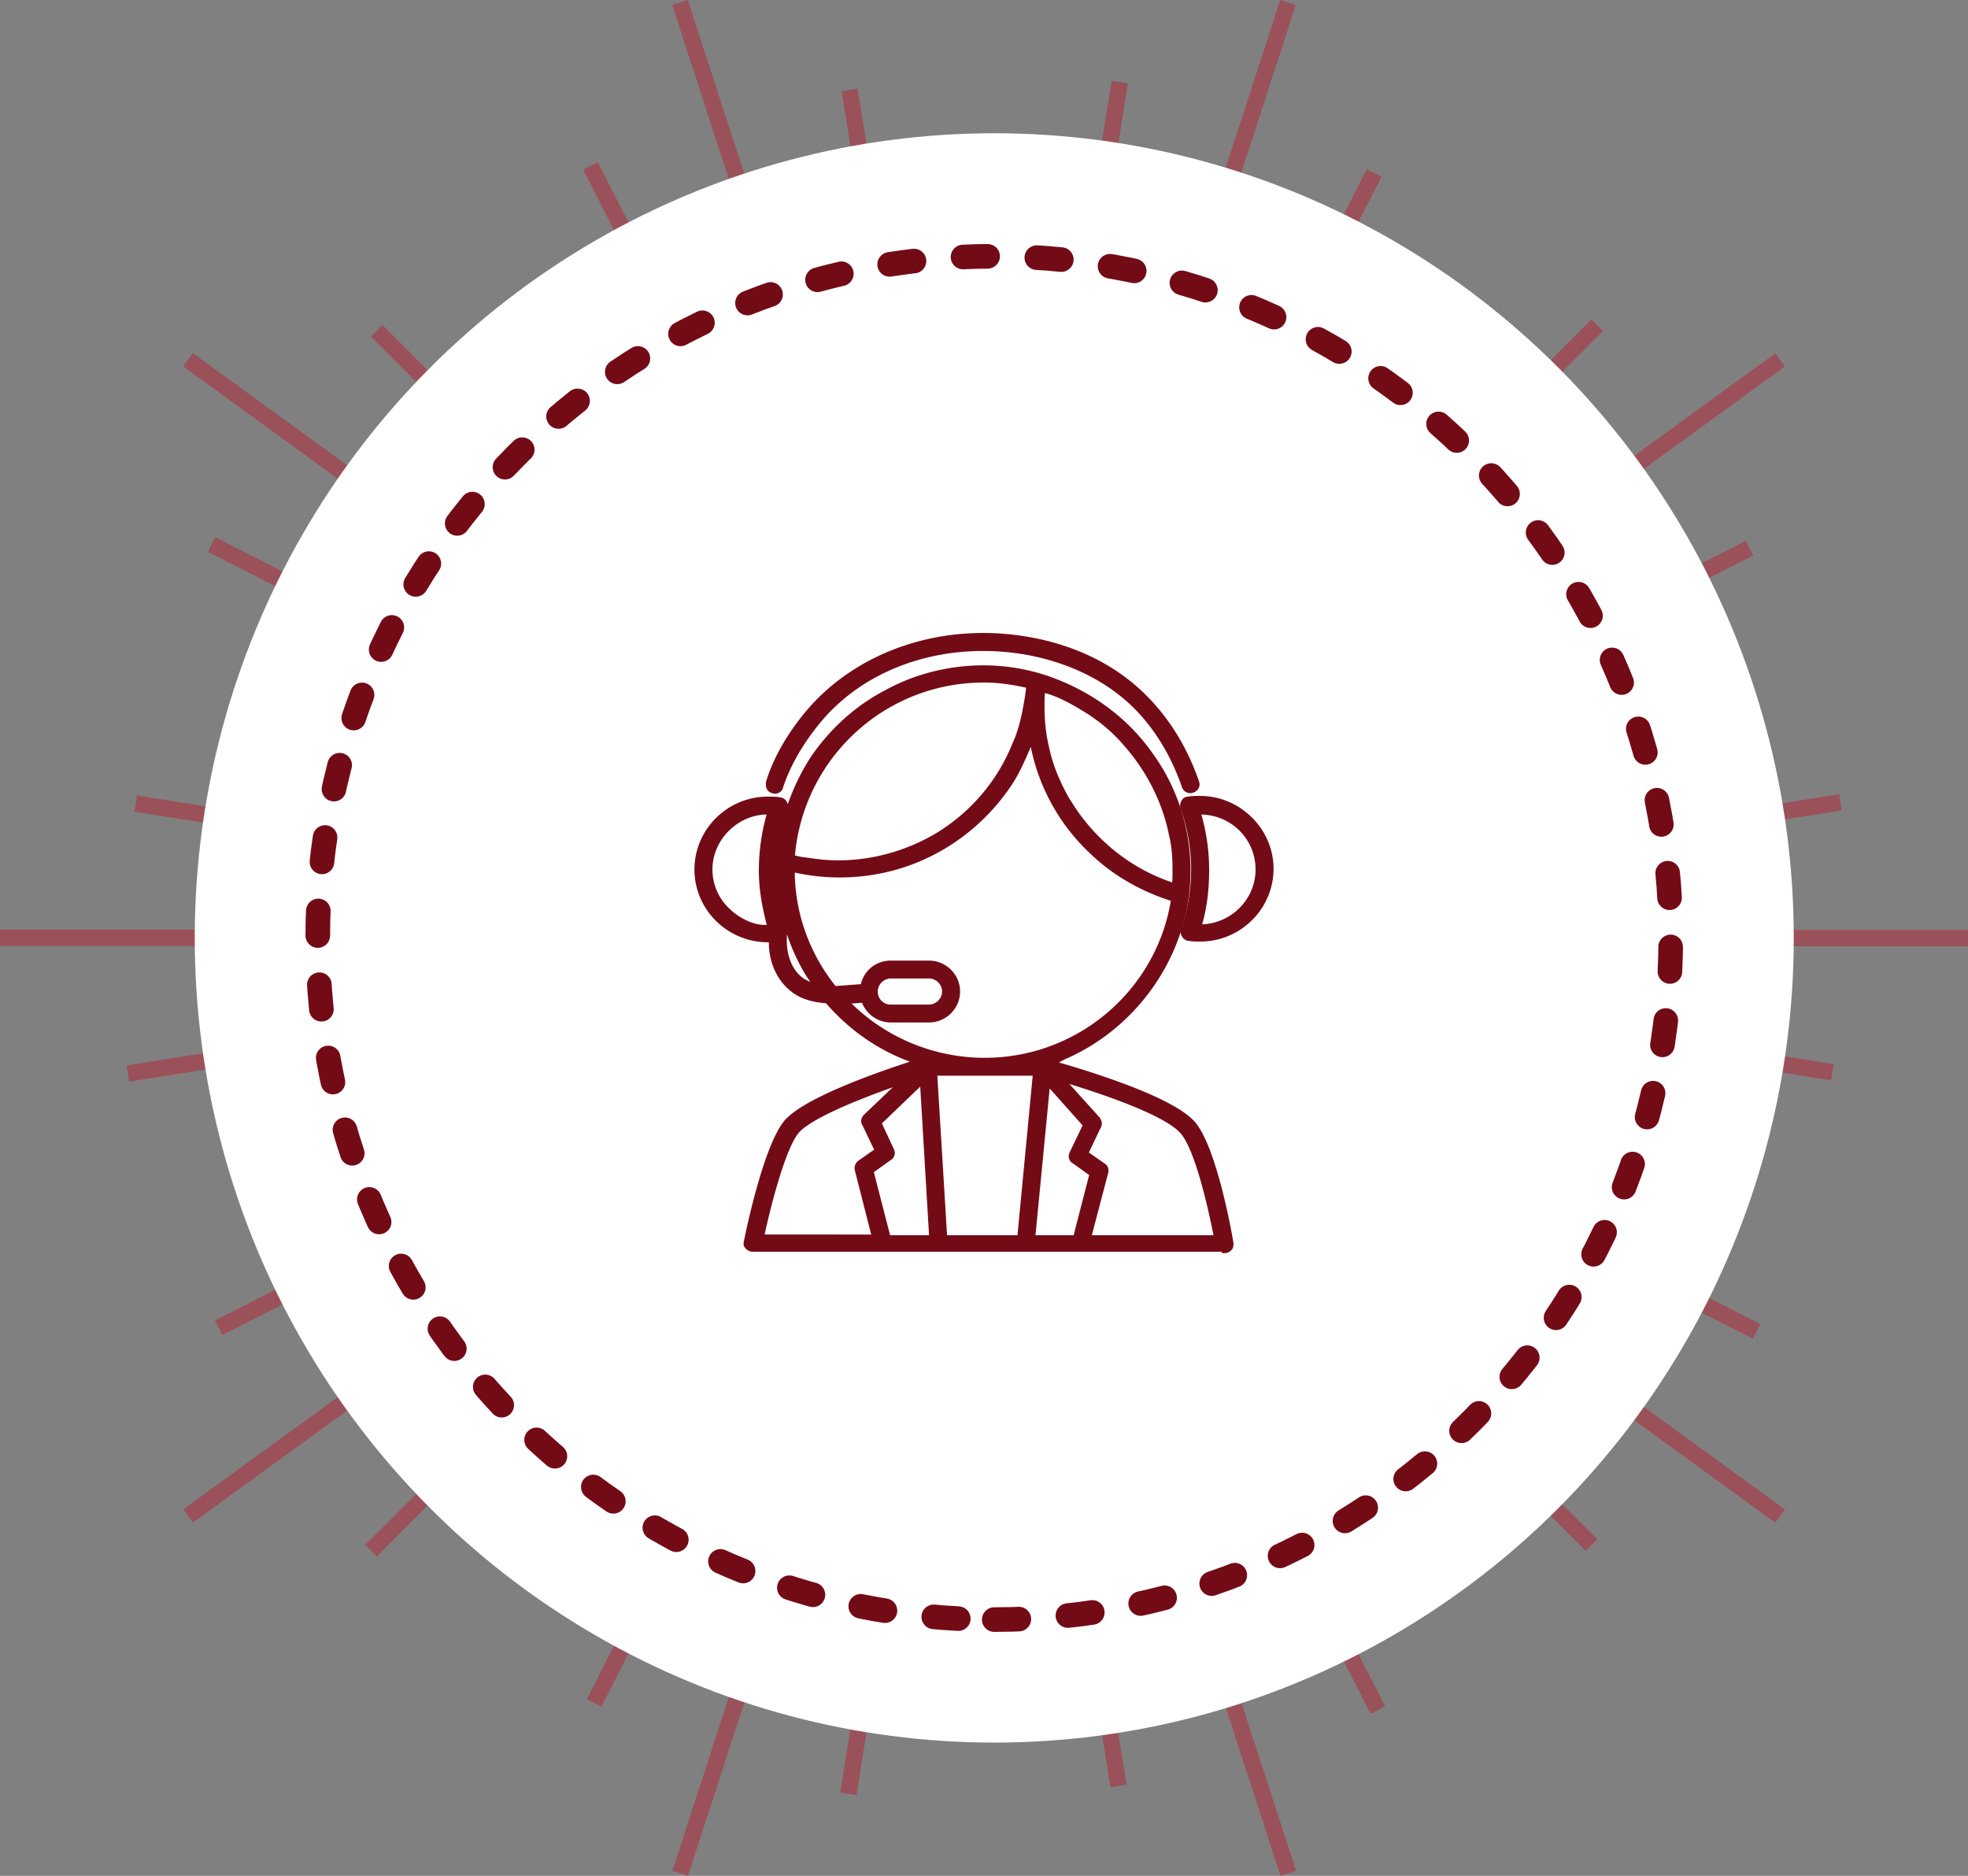 <svg width="192" height="183" viewBox="0 0 192 183" xmlns="http://www.w3.org/2000/svg">
    <rect x="0" y="0" width="192" height="183" fill="#808080" stroke="none"/>
    <g fill="none" fill-rule="evenodd">
        <g>
            <g fill="#9B515A">
                <path d="m83.568 175.115-1.584-.25 13.232-83.49 1.584.25-13.232 83.49"/>
                <path d="m133.712 167.184-38.416-75.32 1.424-.726 38.416 75.32-1.424.726M171.008 130.598l-75.36-38.386.72-1.424 75.376 38.386-.736 1.424"/>
                <path d="m96.144 92.29-.256-1.58 83.552-13.228.24 1.578-83.536 13.23"/>
                <path d="m96.576 92.065-1.136-1.13 59.824-59.773 1.136 1.13-59.824 59.773"/>
                <path d="m96.8 91.626-1.584-.252L108.448 7.89l1.584.249L96.8 91.626"/>
                <path d="m95.296 91.864-38.4-75.32 1.424-.726 38.4 75.32-1.424.726"/>
                <path d="M95.648 92.212 20.272 53.83l.736-1.424 75.36 38.383-.72 1.424"/>
                <path d="m12.592 105.52-.256-1.579 83.552-13.23.256 1.58-83.552 13.228"/>
                <path d="m36.752 151.845-1.12-1.13 59.808-59.78 1.136 1.13-59.824 59.78"/>
                <path d="m108.336 174.359-13.12-82.733 1.584-.252 13.104 82.735-1.568.25"/>
                <path d="M154.704 151.298 95.44 92.065l1.136-1.13 59.264 59.232-1.136 1.13"/>
                <path d="M178.656 105.395 95.888 92.29l.256-1.58 82.752 13.105-.24 1.579"/>
                <path d="m96.368 92.212-.72-1.424 74.672-38.03.736 1.425-74.688 38.03"/>
                <path d="m96.72 91.864-1.424-.726 38.048-74.633 1.44.726L96.72 91.864"/>
                <path d="M95.216 91.626 82.112 8.894l1.568-.25 13.12 82.73-1.584.252"/>
                <path d="m95.44 92.065-59.264-59.23 1.136-1.13 59.264 59.23-1.136 1.13"/>
                <path d="M95.888 92.29 13.12 79.186l.24-1.578L96.144 90.71l-.256 1.58"/>
                <path d="m21.696 130.242-.72-1.425 74.672-38.03.72 1.425-74.672 38.03"/>
                <path d="m58.672 166.495-1.424-.726 38.048-74.631 1.424.726-38.048 74.63"/>
                <path d="m124.928 183-29.68-91.253 1.52-.494 29.68 91.255-1.52.492"/>
                <path d="m173.2 148.546-77.664-56.4.944-1.293 77.664 56.4-.944 1.293"/>
                <path d="M192 92.315 96.016 92.3v-1.599l95.984.015v1.599"/>
                <path d="m96.48 92.147-.944-1.294L173.2 34.47l.928 1.292L96.48 92.147"/>
                <path d="m96.768 91.747-1.52-.494L124.896.003l1.52.493-29.648 91.251"/>
                <path d="M95.248 91.747 65.584.494 67.104 0l29.664 91.253-1.52.494"/>
                <path d="m95.536 92.147-77.664-56.4.944-1.293 77.664 56.4-.944 1.293"/>
                <path d="M96.016 92.3 0 92.284v-1.599l96.016.016v1.6"/>
                <path d="m18.832 148.531-.944-1.293 77.648-56.385.944 1.294-77.648 56.384"/>
                <path d="M96.8 164.778h-1.6l.016-73.277h1.6l-.016 73.277"/>
                <path d="M138.448 151.242 95.36 91.972l1.296-.94 43.088 59.27-1.296.94"/>
                <path d="M165.504 114.886 95.76 92.262l.496-1.52L166 113.363l-.496 1.522"/>
                <path d="m96.256 92.262-.496-1.52 69.744-22.652.496 1.52-69.744 22.652"/>
                <path d="m96.656 91.973-1.296-.94 43.104-59.29 1.296.94-43.104 59.29"/>
                <path d="M96.816 91.5h-1.6l.016-73.274h1.6L96.816 91.5"/>
                <path d="M95.36 91.973 52.272 32.702l1.296-.94 43.088 59.27-1.296.94"/>
                <path d="M95.76 92.262 26.016 69.636l.496-1.52L96.256 90.74l-.496 1.52"/>
                <path d="m26.528 114.914-.496-1.521L95.76 90.741l.496 1.52-69.728 22.653"/>
                <path d="m53.552 151.258-1.296-.94L95.36 91.032l1.296.94-43.104 59.286"/>
                <path d="m67.12 182.997-1.52-.493 29.648-91.251 1.52.494-29.648 91.25"/>
            </g>
            <ellipse fill="#FFF" cx="97" cy="91.5" rx="78" ry="78.5"/>
            <path d="M97 158c36.45 0 66-29.773 66-66.5C163 54.773 133.45 25 97 25S31 54.773 31 91.5c0 36.727 29.55 66.5 66 66.5z" stroke="#730B17" stroke-width="2.4" stroke-linecap="round" stroke-linejoin="round" stroke-dasharray="2.4,4.8"/>
        </g>
        <g fill="#730B17" fill-rule="nonzero" stroke="#730B17" stroke-width=".5">
            <path d="M119.461 122c.21 0 .35-.07.49-.208.139-.138.139-.346.139-.484-.14-.97-1.676-9.486-3.77-11.77-2.375-2.562-11.452-5.193-13.896-5.886.28.07 1.117-.415 1.396-.553 7.192-3.116 12.08-10.386 12.08-18.14 0-4.016-1.257-8.032-3.63-11.286-2.305-3.323-5.657-5.816-9.497-7.27-2.165-.83-4.539-1.246-6.843-1.246-3.282 0-6.633.831-9.496 2.424-2.793 1.453-5.237 3.669-7.052 6.3a20.648 20.648 0 0 0-3.282 9.14c-.42 4.153.558 8.377 2.723 11.977l.838 1.246a4.676 4.676 0 0 1-1.466-.623c-1.397-1.038-1.746-2.839-1.676-4.223v-.623c-.629-1.939-.978-3.878-.978-5.885 0-2.008.35-4.085 1.048-6.024.07-.208.07-.346-.07-.554-.07-.138-.28-.277-.42-.277-.418-.07-.767-.07-1.186-.07-3.84 0-6.913 3.117-6.913 6.855 0 3.808 3.142 6.855 6.913 6.855h.349c-.07 2.077.768 3.877 2.164 4.915.908.693 2.095.97 3.282 1.039 2.304 2.7 5.377 4.846 8.868 5.954-2.444.762-10.613 3.462-12.778 5.816-2.095 2.354-3.91 11.355-3.98 11.77-.07.208 0 .346.14.485.14.138.279.208.488.208h46.015V122zM75.122 90.428c-1.396.277-3.142-.623-4.12-1.592a5.476 5.476 0 0 1-1.745-4.016c0-3.115 2.723-5.746 5.865-5.608a19.967 19.967 0 0 0-.838 5.678c0 1.938.35 3.738.838 5.538zm11.87 21.81-1.256-2.7 4.259-4.085.908 15.3h-4.26l-1.675-6.507 1.745-1.247c.28-.138.42-.484.28-.761zm4.19-7.547h9.845l-1.536 16.063H92.16l-.978-16.063zm23.461-19.801c0 .484 0 1.038-.07 1.523-3.56-1.108-6.773-3.393-9.077-6.37-.558-.692-.977-1.385-1.466-2.146-.838-1.524-1.536-3.116-1.885-4.778-.35-1.384-.49-2.769-.49-4.154 0-.554 0-1.108.07-1.661 1.607.346 3.213 1.315 4.54 2.146 1.396.9 2.653 2.008 3.7 3.254 2.165 2.492 3.7 5.539 4.33 8.724.279 1.107.348 2.285.348 3.462zM96 66.334c1.397 0 2.863.208 4.33.554.139.07-.35 2.631-.42 2.908-.21.97-.489 1.939-.908 2.839-1.466 3.67-4.12 6.785-7.54 8.862-3.492 2.077-7.681 3.046-11.731 2.562-.49-.07-.978-.139-1.536-.208-.07 0-.908-.208-.908-.208.768-9.762 8.868-17.309 18.713-17.309zM81.406 96.452c-2.583-3.185-4.12-7.2-4.12-11.562v-.07c.14 0 .21.07.35.07 4.12.9 8.519.484 12.359-1.247 3.421-1.523 6.354-4.015 8.449-7.131.977-1.454 1.536-2.977 2.234-4.5.07.415.14.761.21 1.177a19.252 19.252 0 0 0 5.725 9.97c2.165 2.077 4.888 3.6 7.751 4.5.07 0 .07 0 .14.07-1.397 9-9.217 15.716-18.434 15.716a18.845 18.845 0 0 1-13.546-5.747l1.745-.138a2.785 2.785 0 0 0 2.654 1.938h3.7c1.537 0 2.793-1.246 2.793-2.77 0-1.522-1.256-2.769-2.793-2.769h-3.7c-1.397 0-2.514.97-2.723 2.285l-2.794.208zm3.98.277c0-.831.699-1.523 1.537-1.523h3.7c.838 0 1.537.692 1.537 1.523 0 .83-.699 1.523-1.537 1.523h-3.7a1.5 1.5 0 0 1-1.536-1.523zm-7.61 13.57c1.466-1.592 6.703-3.6 10.334-4.846l-3.631 3.461c-.21.208-.28.485-.14.693l1.257 2.63-1.676 1.178a.656.656 0 0 0-.28.692l1.677 6.578H74.284c.629-2.908 2.095-8.793 3.492-10.386zm22.972 10.455 1.466-15.163 3.701 4.154-1.326 2.77c-.14.277-.07.623.209.761l1.746 1.247-1.606 6.23h-4.19zm5.447 0 1.675-6.37c.07-.277 0-.554-.279-.692l-1.676-1.177 1.257-2.631c.14-.208.07-.485-.07-.693l-3.56-3.946c3.91 1.177 10.124 3.254 11.8 5.123 1.466 1.593 2.793 7.478 3.351 10.386h-12.498z"/>
            <path d="M117.087 77.897c-.349 0-.768 0-1.187.069-.21 0-.349.138-.419.277-.07.138-.14.346-.07.554a17.936 17.936 0 0 1 1.048 6.023c0 2.008-.35 3.947-.978 5.885-.07.208-.07.347.07.554.07.139.28.277.42.277.418.07.767.07 1.116.07 3.84 0 6.913-3.116 6.913-6.855 0-3.739-3.142-6.854-6.913-6.854zm0 12.531h-.14c.56-1.8.769-3.67.769-5.538 0-1.94-.28-3.808-.838-5.678h.21c3.141 0 5.655 2.493 5.655 5.608 0 3.116-2.583 5.608-5.656 5.608zM75.401 77.135a.56.56 0 0 0 .769-.415c.698-2.147 2.025-4.431 3.77-6.509 4.609-5.47 12.36-7.962 20.25-6.577 3.77.692 7.122 2.216 9.705 4.431 2.514 2.146 4.47 5.193 5.656 8.655.28.761 1.466.346 1.187-.416-1.257-3.67-3.351-6.854-6.075-9.208-2.793-2.423-6.354-4.016-10.334-4.708-8.24-1.454-16.409 1.246-21.366 6.993-1.886 2.215-3.282 4.638-3.98 6.923-.07.416.07.762.418.831z"/>
        </g>
    </g>
</svg>
